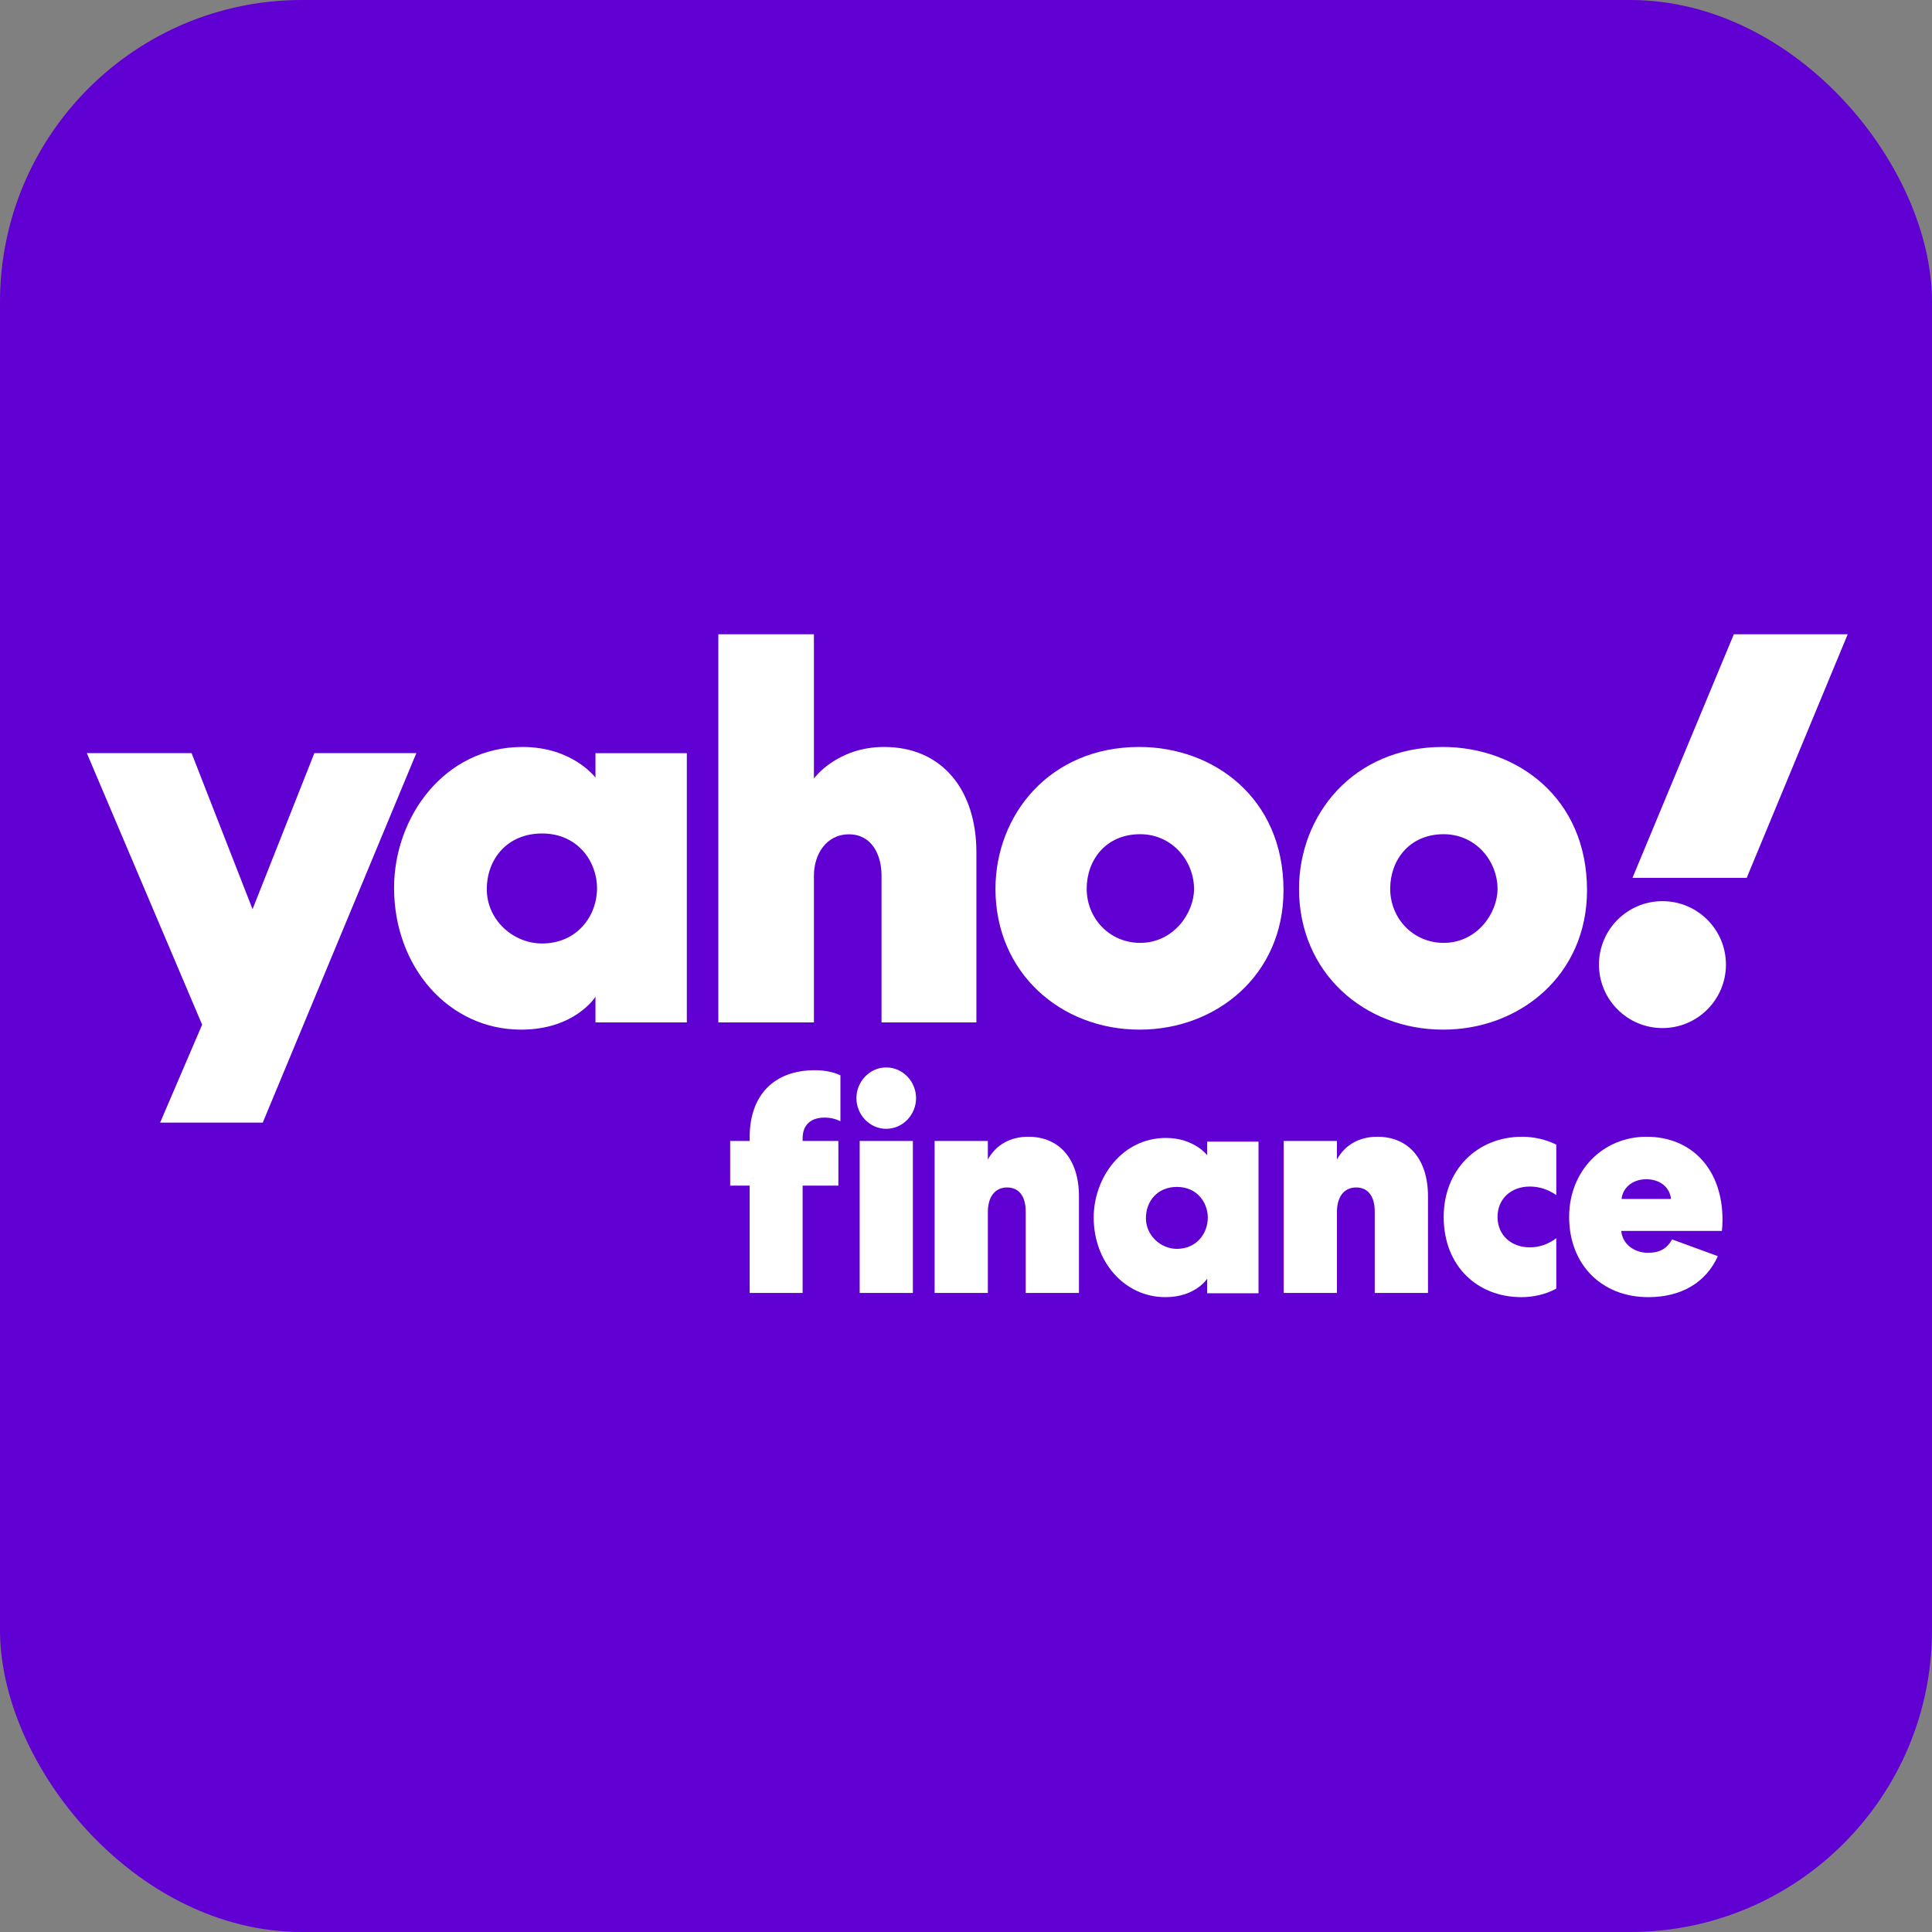 <?xml version="1.0" encoding="UTF-8"?> <svg xmlns="http://www.w3.org/2000/svg" width="32" height="32" viewBox="0 0 32 32" fill="none"><rect x="0" y="0" width="32" height="32" fill="#808080" stroke="none"/><rect width="32" height="32" rx="5" fill="#6000D3"></rect><g clip-path="url(#clip0_87_1080)"><path d="M13.294 18.853C13.294 18.616 13.448 18.511 13.655 18.511C13.766 18.511 13.848 18.536 13.92 18.571V17.811C13.809 17.756 13.655 17.726 13.496 17.726C12.817 17.726 12.417 18.143 12.417 18.833V18.898H12.094V19.638H12.417V21.415H13.294V19.638H13.886V18.898H13.294V18.853Z" fill="white"></path><path d="M15.12 21.415V18.898H14.239V21.415H15.12ZM15.173 18.189C15.173 17.917 14.957 17.68 14.677 17.68C14.407 17.68 14.185 17.912 14.185 18.189C14.185 18.465 14.407 18.697 14.677 18.697C14.957 18.697 15.173 18.46 15.173 18.189Z" fill="white"></path><path d="M16.362 20.076C16.362 19.814 16.488 19.668 16.68 19.668C16.873 19.668 16.989 19.809 16.989 20.066V21.415H17.871V19.814C17.871 19.205 17.552 18.828 17.032 18.828C16.738 18.828 16.497 18.959 16.362 19.205V18.898H15.48V21.415H16.362V20.076Z" fill="white"></path><path d="M19.312 18.848C18.583 18.848 18.115 19.508 18.115 20.167C18.115 20.902 18.628 21.485 19.302 21.485C19.804 21.485 19.995 21.178 19.995 21.178V21.42H20.845V18.909H19.995V19.135C19.995 19.135 19.779 18.848 19.312 18.848ZM19.493 19.659C19.834 19.659 20.005 19.925 20.005 20.167C20.005 20.429 19.819 20.685 19.493 20.685C19.226 20.685 18.98 20.464 18.98 20.177C18.98 19.89 19.176 19.659 19.493 19.659Z" fill="white"></path><path d="M22.144 20.076C22.144 19.814 22.269 19.668 22.462 19.668C22.654 19.668 22.77 19.809 22.77 20.066V21.415H23.652V19.814C23.652 19.205 23.334 18.828 22.813 18.828C22.519 18.828 22.279 18.959 22.144 19.205V18.898H21.262V21.415H22.144V20.076Z" fill="white"></path><path d="M23.912 20.156C23.912 20.972 24.471 21.485 25.199 21.485C25.387 21.485 25.589 21.445 25.777 21.344V20.509C25.642 20.609 25.497 20.66 25.338 20.66C25.03 20.66 24.804 20.458 24.804 20.156C24.804 19.854 25.03 19.653 25.338 19.653C25.493 19.653 25.637 19.698 25.777 19.794V18.959C25.608 18.873 25.401 18.828 25.213 18.828C24.457 18.828 23.912 19.386 23.912 20.156Z" fill="white"></path><path d="M27.696 20.529C27.605 20.685 27.489 20.75 27.296 20.75C27.065 20.75 26.872 20.604 26.853 20.388H28.52C28.525 20.343 28.53 20.282 28.53 20.202C28.53 19.371 28.024 18.828 27.272 18.828C26.544 18.828 25.99 19.396 25.99 20.156C25.99 20.947 26.53 21.485 27.301 21.485C27.846 21.485 28.255 21.244 28.453 20.806L27.696 20.529ZM26.858 19.859C26.877 19.673 27.041 19.532 27.267 19.532C27.494 19.532 27.657 19.663 27.677 19.859H26.858Z" fill="white"></path><path d="M1.438 12.474H3.173L4.183 15.059L5.207 12.474H6.896L4.352 18.594H2.652L3.348 16.972L1.438 12.474Z" fill="white"></path><path d="M8.655 12.372C7.352 12.372 6.527 13.541 6.527 14.705C6.527 16.015 7.431 17.054 8.631 17.054C9.525 17.054 9.863 16.509 9.863 16.509V16.934H11.376V12.475H9.863V12.88C9.863 12.88 9.486 12.372 8.655 12.372ZM8.977 13.805C9.579 13.805 9.889 14.281 9.889 14.71C9.889 15.173 9.557 15.627 8.977 15.627C8.497 15.627 8.063 15.234 8.063 14.73C8.063 14.218 8.412 13.805 8.977 13.805Z" fill="white"></path><path d="M11.898 16.934V10.505H13.481V12.895C13.481 12.895 13.857 12.372 14.645 12.372C15.608 12.372 16.172 13.09 16.172 14.115V16.934H14.601V14.501C14.601 14.154 14.436 13.819 14.061 13.819C13.68 13.819 13.481 14.159 13.481 14.501V16.934H11.898Z" fill="white"></path><path d="M18.87 12.372C17.377 12.372 16.488 13.507 16.488 14.723C16.488 16.108 17.565 17.054 18.876 17.054C20.147 17.054 21.259 16.15 21.259 14.746C21.259 13.21 20.095 12.372 18.87 12.372ZM18.885 13.817C19.412 13.817 19.777 14.257 19.777 14.725C19.777 15.124 19.437 15.617 18.885 15.617C18.378 15.617 17.999 15.211 17.999 14.72C17.999 14.248 18.314 13.817 18.885 13.817Z" fill="white"></path><path d="M23.898 12.372C22.405 12.372 21.516 13.507 21.516 14.723C21.516 16.108 22.592 17.054 23.903 17.054C25.174 17.054 26.286 16.15 26.286 14.746C26.286 13.21 25.122 12.372 23.898 12.372ZM23.912 13.817C24.439 13.817 24.804 14.257 24.804 14.725C24.804 15.124 24.464 15.617 23.912 15.617C23.406 15.617 23.026 15.211 23.026 14.72C23.026 14.248 23.342 13.817 23.912 13.817Z" fill="white"></path><path d="M27.535 17.028C28.116 17.028 28.587 16.557 28.587 15.977C28.587 15.396 28.116 14.926 27.535 14.926C26.955 14.926 26.484 15.396 26.484 15.977C26.484 16.557 26.955 17.028 27.535 17.028Z" fill="white"></path><path d="M28.931 14.54H27.039L28.718 10.505H30.604L28.931 14.54Z" fill="white"></path></g><defs><clipPath id="clip0_87_1080"><rect width="29.166" height="10.98" fill="white" transform="translate(1.439 10.505)"></rect></clipPath></defs></svg> 
